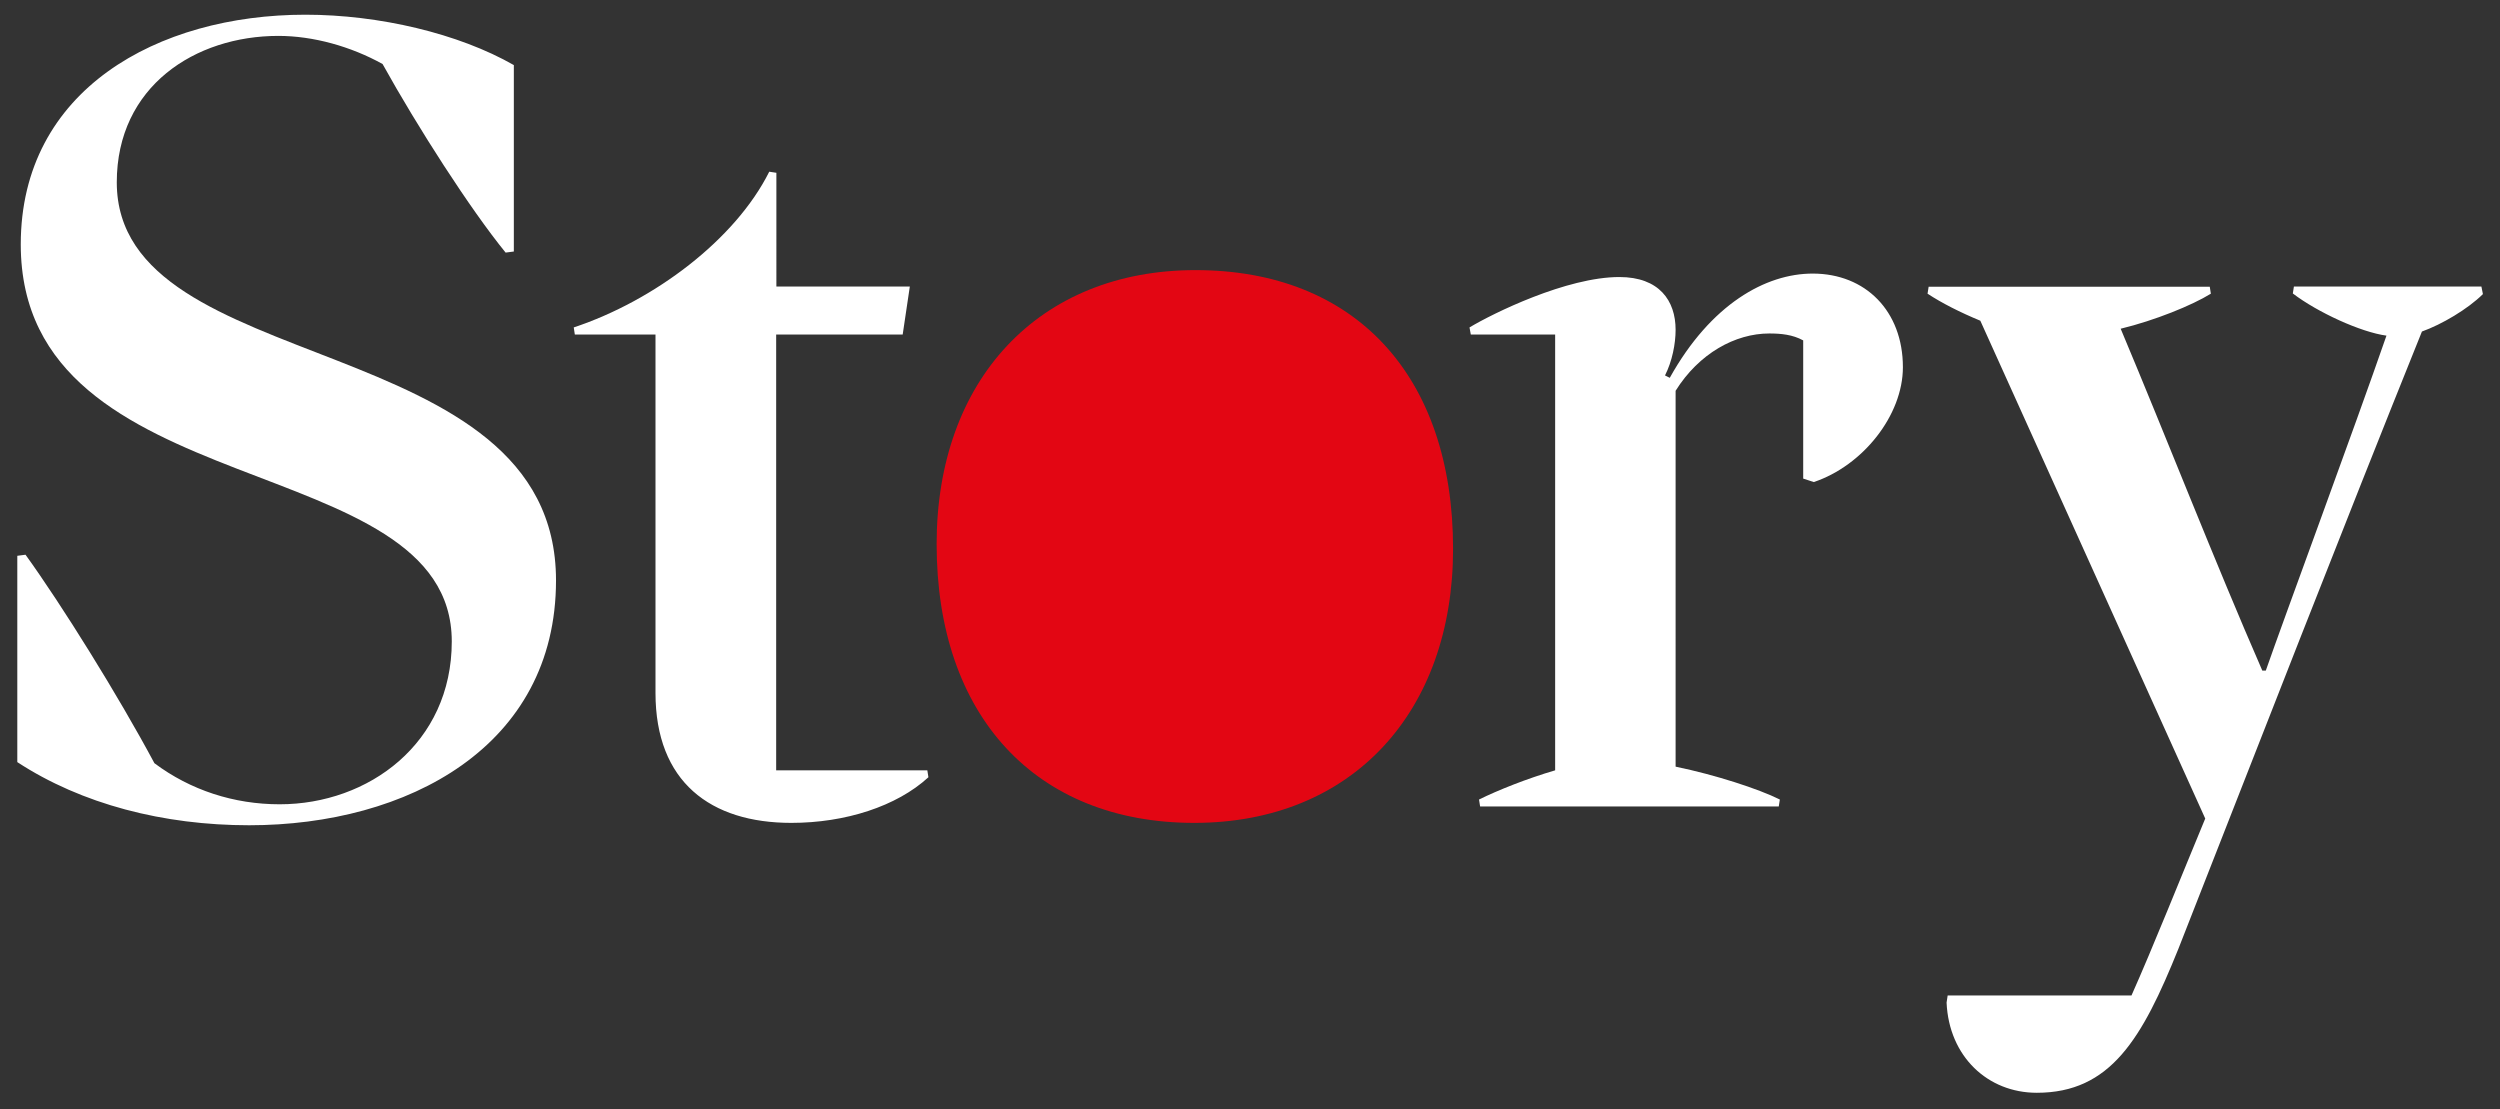 <?xml version="1.0" encoding="utf-8"?>
<!-- Generator: Adobe Illustrator 23.0.3, SVG Export Plug-In . SVG Version: 6.00 Build 0)  -->
<svg version="1.1" id="Layer_1" xmlns="http://www.w3.org/2000/svg" xmlns:xlink="http://www.w3.org/1999/xlink" x="0px" y="0px"
	 viewBox="0 0 1156 512.9" style="enable-background:new 0 0 1156 512.9;" xml:space="preserve">
<rect x="0" y="0" width="1156" height="512.9" fill="#333333" stroke="none"/>
<style type="text/css">
	.st0{fill:#FFFFFF;}
	.st1{fill:#E30613;}
	.st2{fill:none;}
</style>
<path class="st0" d="M1147.4,132.5h-86.7l-0.5,3.2c11.4,8.7,31.4,17.9,43.3,19.5c-14.6,42.2-47.7,131.6-55.8,154.9h-1.6
	c-22.2-50.9-43.9-106.7-65.5-158.1c15.7-3.8,33-10.8,41.7-16.2l-0.5-3.2h-130l-0.5,3.2c6.5,4.3,15.2,8.7,24.4,12.5l104,230.2
	c-10.8,26-24.4,60.1-34.1,81.8h-85l-0.5,3.3c1.1,24.9,19,41.7,41.7,41.7c34.1,0,48.7-24.9,65.5-66.6
	c37.4-95.3,75.3-192.8,112.6-285.4c9.2-3.3,21.1-10.3,28.2-17.3L1147.4,132.5z M680.1,154.7h39v201.5c-13,3.8-26.5,9.2-35.2,13.5
	l0.5,3.2h138.1l0.5-3.2c-9.8-4.9-29.8-11.4-48.2-15.2V180.7c10.8-17.3,27.6-26.5,43.3-26.5c5.4,0,10.8,0.5,15.7,3.2v63.9l4.9,1.6
	c22.7-7.6,41.2-30.9,41.2-53.1c0-26-17.3-43.3-41.7-43.3c-21.7,0-47.1,14.1-66.1,48.2l-2.2-1.1c3.3-6.5,4.9-14.6,4.9-21.1
	c0-13.5-7.6-24.4-26-24.4c-24.4,0-58.5,16.8-69.3,23.3L680.1,154.7z"/>
<path class="st1" d="M552.8,124.9c-72.6,0-119.7,50.9-119.7,126.7c0,79.6,46,128.9,119.1,128.9c73.1,0,119.7-51.4,119.7-126.7
	C671.9,173.6,626.5,124.9,552.8,124.9"/>
<path class="st0" d="M303.1,154.7v165.7c0,41.2,25.5,60.1,62.8,60.1c24.9,0,48.7-7.6,63.4-21.1l-0.5-3.2h-69.9V154.7h58.5l3.3-22.2
	h-61.7V79.9l-3.3-0.5c-15.7,31.4-53.1,59.6-90.4,72l0.5,3.3H303.1z M8,352.4c29.8,19.5,67.7,29.2,107.2,29.2
	c73.1,0,141.9-36.3,141.9-113.2C257.1,150.9,54,175.8,54,84.3c0-44.4,36.3-67.7,74.7-67.7c16.2,0,33.6,4.9,48.2,13
	c16.2,29.2,40.6,67.2,56.9,87.2l3.8-0.5V30.1c-25.5-14.6-62.3-23.3-96.4-23.3C73,6.8,9.6,41.5,9.6,113
	c0,121.9,199.3,93.2,199.3,183.6c0,47.1-38.5,75.3-79.6,75.3c-21.1,0-41.2-6.5-57.9-19c-16.8-31.4-42.8-73.1-59.6-96.4L8,257V352.4z
	"/>
<rect x="8" y="6.8" class="st2" width="1140" height="498.2"/>
</svg>
